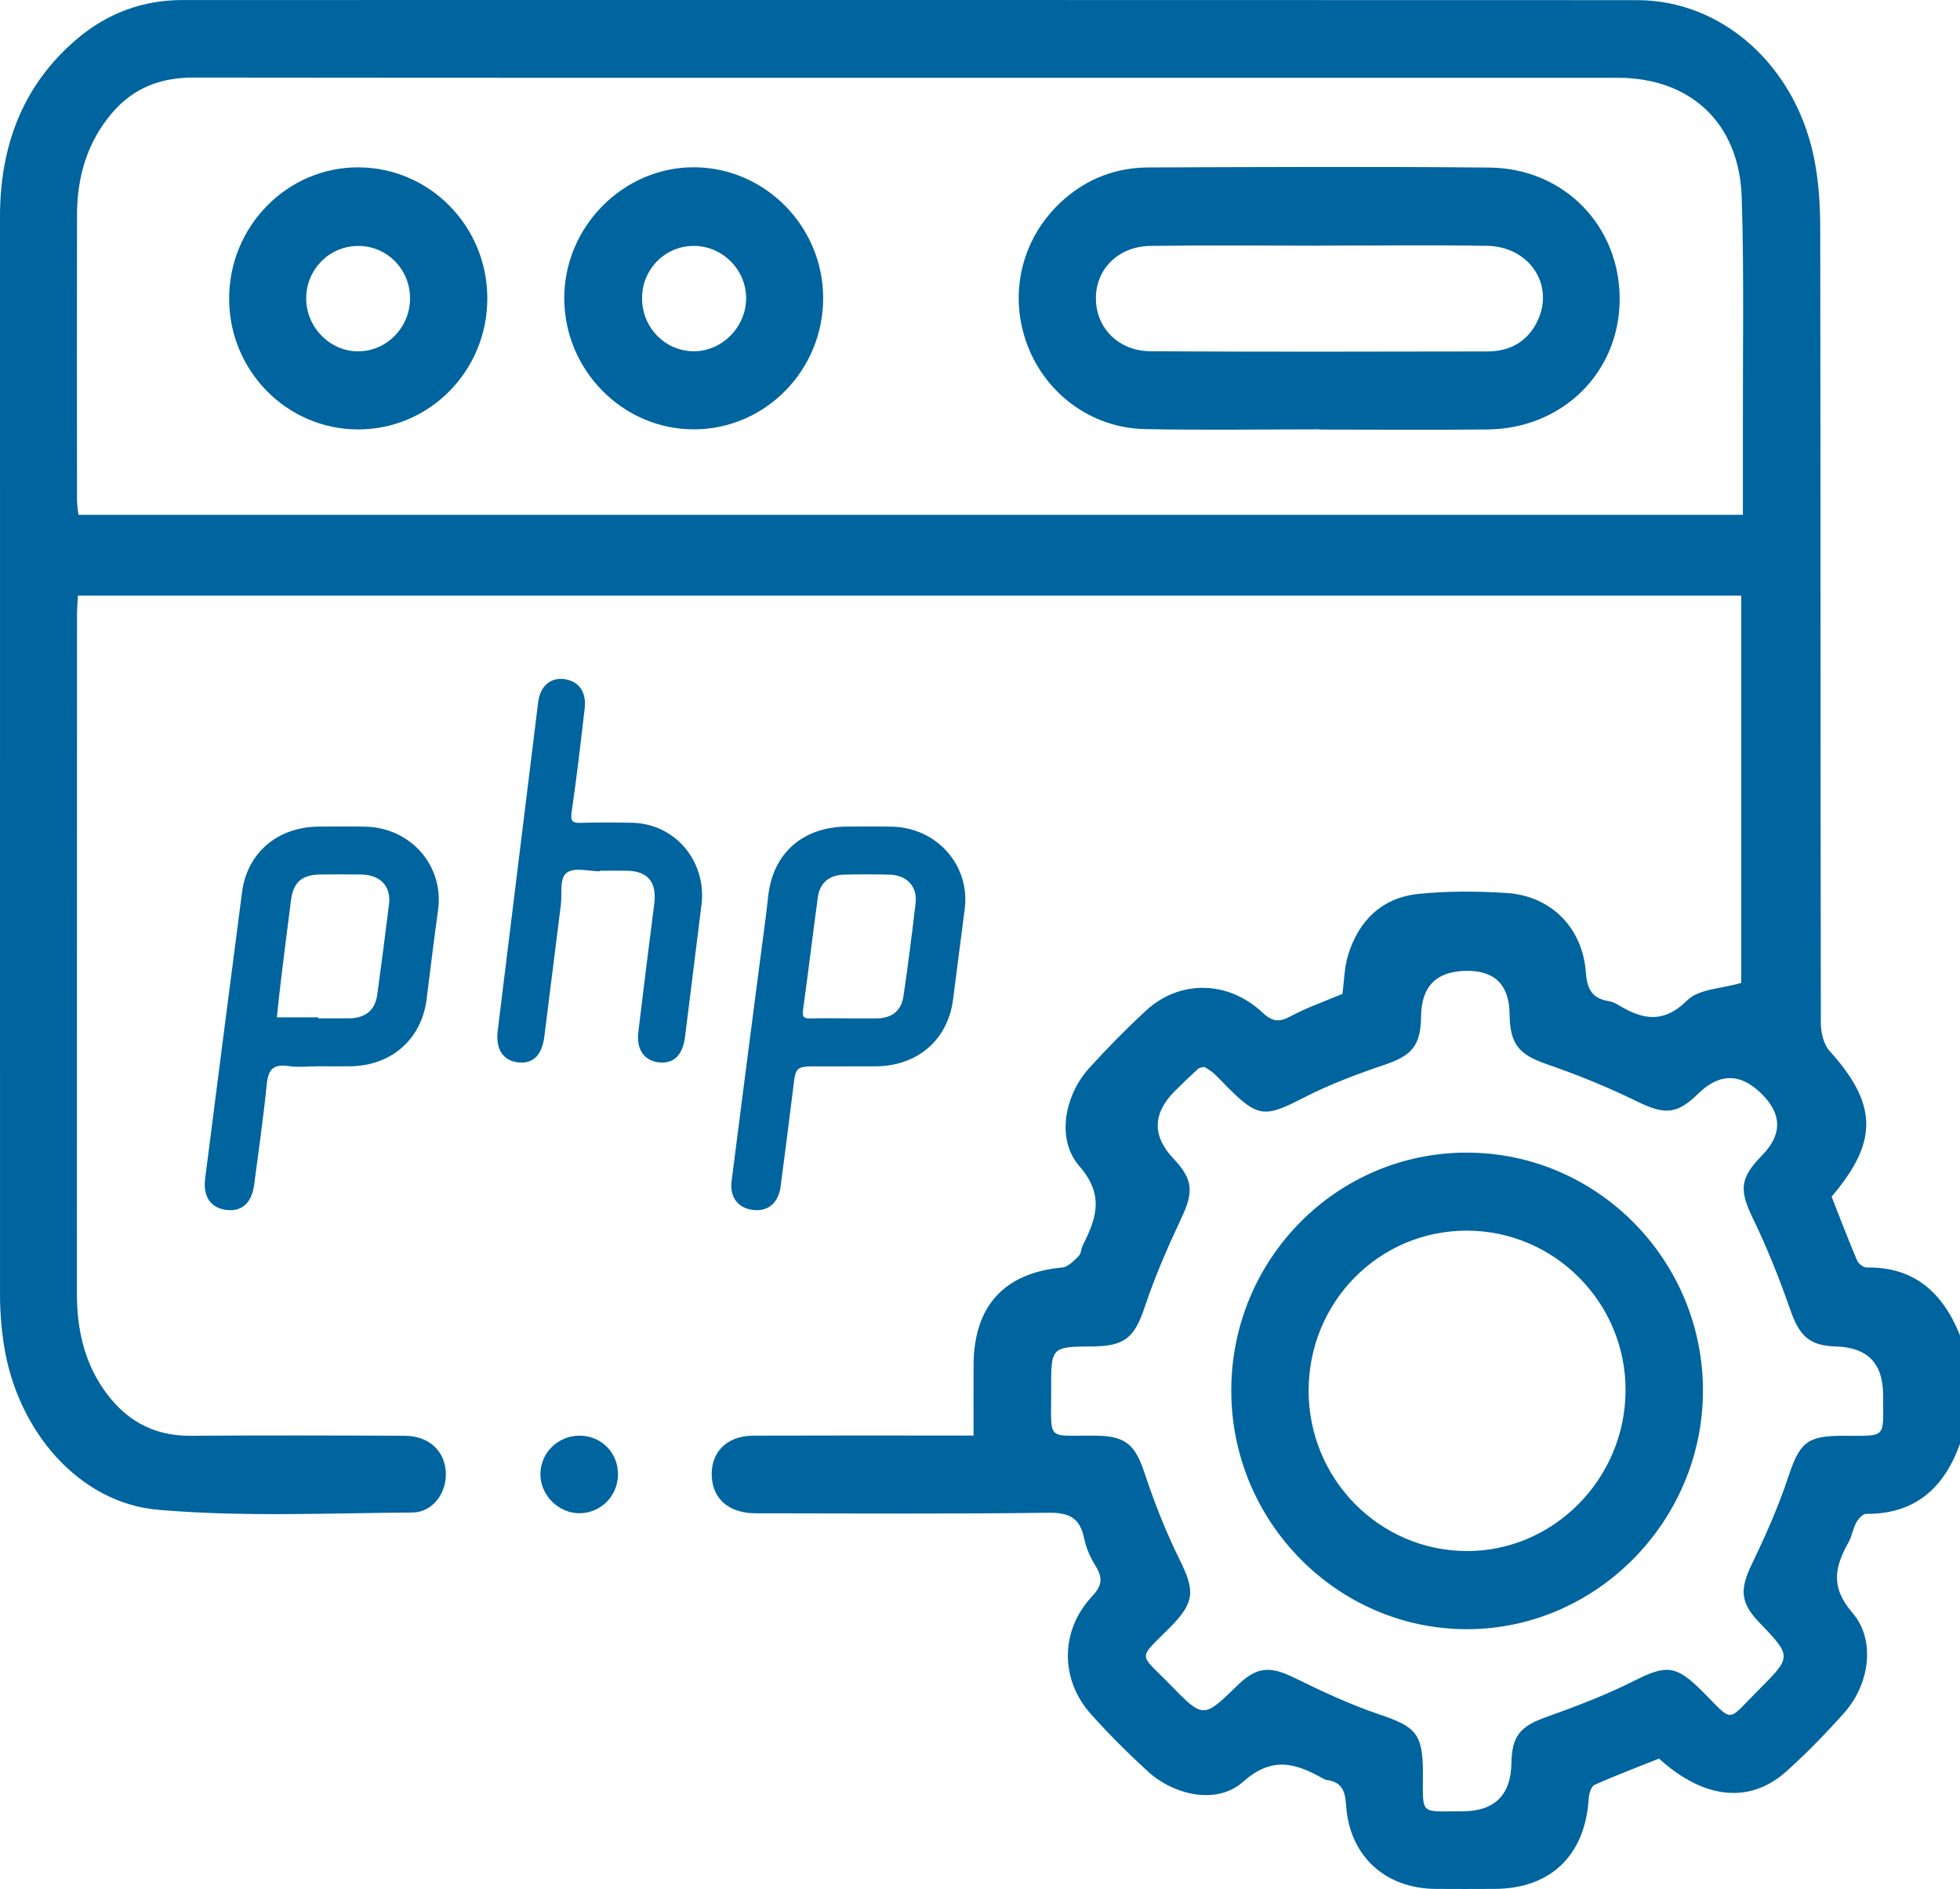 <svg width="55" height="53" viewBox="0 0 55 53" fill="none" xmlns="http://www.w3.org/2000/svg">
<g clip-path="url(#clip0_226_8049)">
<path d="M55 40.508C54.551 41.753 53.736 42.484 52.364 42.473C52.27 42.473 52.144 42.615 52.087 42.721C51.993 42.893 51.968 43.104 51.871 43.273C51.486 43.963 51.356 44.524 51.985 45.254C52.651 46.029 52.451 47.272 51.752 48.054C51.237 48.631 50.696 49.19 50.121 49.704C49.093 50.619 47.806 50.477 46.554 49.339C45.956 49.579 45.342 49.808 44.743 50.078C44.647 50.121 44.588 50.335 44.58 50.474C44.478 52.058 43.511 52.99 41.939 52.995C41.384 52.997 40.83 53 40.275 52.995C38.861 52.982 37.858 52.06 37.772 50.634C37.747 50.219 37.63 49.992 37.224 49.937C37.189 49.933 37.156 49.914 37.124 49.897C36.357 49.471 35.704 49.257 34.876 49.995C34.155 50.636 32.95 50.378 32.205 49.695C31.65 49.184 31.11 48.65 30.608 48.086C29.741 47.114 29.751 45.741 30.642 44.791C30.913 44.502 30.956 44.288 30.756 43.958C30.606 43.715 30.479 43.44 30.423 43.163C30.305 42.584 30.001 42.435 29.421 42.442C26.683 42.478 23.943 42.461 21.205 42.457C20.473 42.457 20.015 42.069 19.974 41.448C19.928 40.755 20.386 40.282 21.14 40.279C23.002 40.272 24.864 40.276 26.726 40.276C26.901 40.276 27.076 40.276 27.32 40.276C27.32 39.581 27.317 38.937 27.32 38.293C27.328 36.635 28.188 35.709 29.811 35.561C29.973 35.546 30.134 35.371 30.269 35.24C30.338 35.174 30.337 35.037 30.384 34.941C30.764 34.181 31 33.534 30.285 32.713C29.632 31.964 29.874 30.725 30.565 29.965C31.073 29.405 31.604 28.865 32.159 28.353C33.099 27.486 34.458 27.503 35.42 28.403C35.689 28.655 35.879 28.693 36.205 28.519C36.675 28.266 37.185 28.089 37.67 27.885C37.72 27.52 37.723 27.149 37.825 26.81C38.123 25.823 38.785 25.183 39.809 25.079C40.625 24.996 41.456 25.002 42.275 25.054C43.518 25.132 44.409 26.023 44.501 27.281C44.535 27.756 44.682 28.014 45.141 28.088C45.227 28.101 45.316 28.137 45.391 28.183C46.071 28.599 46.666 28.742 47.349 28.063C47.671 27.744 48.3 27.742 48.862 27.576V16.71H2.186C2.177 16.903 2.161 17.093 2.161 17.285C2.161 23.619 2.161 29.953 2.158 36.288C2.158 37.251 2.345 38.157 2.895 38.96C3.484 39.822 4.277 40.288 5.337 40.282C7.342 40.269 9.347 40.273 11.352 40.282C12.029 40.285 12.477 40.695 12.51 41.305C12.541 41.873 12.149 42.431 11.575 42.435C9.196 42.452 6.805 42.563 4.44 42.359C2.213 42.169 0.482 40.141 0.109 37.731C0.04 37.286 0.003 36.832 0.001 36.382C0 26.282 0 16.184 0 6.085C0 4.103 0.629 2.392 2.161 1.092C3.014 0.37 4.007 0.001 5.123 0.001C18.728 0.001 32.334 -0.003 45.939 0.004C48.315 0.004 50.36 1.819 50.897 4.399C51.032 5.047 51.077 5.726 51.078 6.392C51.089 13.831 51.084 21.269 51.095 28.707C51.095 28.97 51.173 29.299 51.338 29.482C52.688 30.981 52.718 32.024 51.397 33.573C51.63 34.165 51.859 34.767 52.11 35.359C52.148 35.451 52.286 35.562 52.377 35.561C53.726 35.538 54.522 36.275 55 37.467V40.508ZM48.908 14.441C48.908 13.607 48.91 12.831 48.908 12.056C48.902 9.884 48.944 7.711 48.875 5.541C48.809 3.448 47.437 2.182 45.389 2.182C40.52 2.182 35.649 2.182 30.78 2.182C22.33 2.182 13.879 2.186 5.429 2.176C4.509 2.176 3.747 2.463 3.147 3.167C2.447 3.987 2.164 4.959 2.161 6.024C2.157 8.684 2.158 11.345 2.161 14.006C2.161 14.145 2.184 14.285 2.199 14.443H48.908V14.441ZM33.798 29.932C33.725 29.952 33.659 29.951 33.624 29.983C33.4 30.189 33.178 30.399 32.963 30.615C32.339 31.243 32.329 31.875 32.933 32.511C33.481 33.09 33.496 33.441 33.155 34.167C32.773 34.978 32.412 35.806 32.127 36.656C31.842 37.511 31.578 37.768 30.671 37.775C29.495 37.784 29.491 37.784 29.497 39.002C29.504 40.472 29.333 40.264 30.744 40.279C31.595 40.288 31.855 40.533 32.123 41.343C32.394 42.159 32.712 42.969 33.093 43.739C33.537 44.634 33.532 44.948 32.841 45.65C31.908 46.594 31.942 46.346 32.846 47.275C33.766 48.218 33.772 48.214 34.721 47.289C35.267 46.757 35.638 46.738 36.314 47.069C37.097 47.453 37.895 47.828 38.72 48.105C39.726 48.444 39.924 48.642 39.929 49.715C39.933 50.948 39.812 50.816 41.021 50.819C41.934 50.821 42.398 50.369 42.413 49.463C42.424 48.698 42.67 48.43 43.383 48.176C44.221 47.877 45.06 47.558 45.854 47.159C46.748 46.709 47.021 46.709 47.743 47.426C48.677 48.354 48.422 48.337 49.353 47.408C50.286 46.477 50.281 46.471 49.359 45.511C48.835 44.965 48.821 44.589 49.151 43.902C49.531 43.11 49.894 42.3 50.171 41.467C50.501 40.476 50.689 40.282 51.724 40.282C52.971 40.282 52.84 40.376 52.842 39.139C52.843 38.256 52.405 37.802 51.527 37.778C50.769 37.756 50.492 37.482 50.233 36.735C49.931 35.87 49.591 35.014 49.192 34.191C48.806 33.393 48.812 33.061 49.448 32.413C50.008 31.839 50.01 31.271 49.453 30.708C48.854 30.102 48.254 30.095 47.652 30.686C47.051 31.277 46.701 31.277 45.929 30.898C45.114 30.499 44.267 30.154 43.41 29.859C42.632 29.591 42.371 29.308 42.361 28.452C42.352 27.642 41.956 27.238 41.173 27.238C40.318 27.238 39.886 27.663 39.877 28.513C39.868 29.34 39.62 29.614 38.852 29.874C38.077 30.136 37.301 30.428 36.575 30.801C35.496 31.357 35.3 31.362 34.434 30.489C34.307 30.361 34.185 30.228 34.052 30.107C33.974 30.038 33.878 29.988 33.801 29.936L33.798 29.932Z" fill="#00649E"/>
<path d="M16.278 40.279C16.893 40.288 17.36 40.779 17.341 41.395C17.323 41.986 16.85 42.451 16.266 42.456C15.674 42.46 15.161 41.948 15.164 41.356C15.167 40.754 15.666 40.271 16.278 40.279Z" fill="#00649E"/>
<path d="M37.013 12.046C35.384 12.046 33.755 12.071 32.128 12.039C30.599 12.01 29.282 11.007 28.79 9.572C28.298 8.138 28.712 6.591 29.865 5.586C30.542 4.994 31.343 4.701 32.228 4.698C35.414 4.686 38.6 4.672 41.785 4.701C43.898 4.719 45.468 6.35 45.45 8.425C45.431 10.462 43.838 12.029 41.739 12.049C40.164 12.065 38.589 12.052 37.014 12.052V12.047L37.013 12.046ZM37.062 6.893C35.469 6.893 33.877 6.877 32.284 6.899C31.38 6.912 30.747 7.551 30.752 8.376C30.755 9.202 31.389 9.851 32.289 9.855C35.437 9.873 38.587 9.866 41.736 9.86C42.377 9.86 42.882 9.58 43.158 8.975C43.614 7.971 42.905 6.917 41.731 6.897C40.176 6.871 38.619 6.891 37.062 6.891V6.893Z" fill="#00649E"/>
<path d="M23.099 8.354C23.104 10.391 21.468 12.05 19.461 12.046C17.479 12.042 15.85 10.399 15.834 8.389C15.818 6.373 17.485 4.685 19.479 4.693C21.465 4.702 23.094 6.349 23.099 8.354ZM20.937 8.389C20.949 7.579 20.283 6.902 19.474 6.899C18.68 6.896 18.035 7.53 18.017 8.331C17.998 9.158 18.633 9.837 19.442 9.855C20.235 9.874 20.926 9.197 20.937 8.389Z" fill="#00649E"/>
<path d="M13.675 8.362C13.68 10.404 12.05 12.055 10.036 12.048C8.046 12.04 6.434 10.403 6.43 8.385C6.425 6.345 8.066 4.682 10.068 4.695C12.06 4.708 13.671 6.346 13.675 8.363V8.362ZM11.506 8.346C11.494 7.524 10.824 6.876 10.01 6.901C9.217 6.924 8.591 7.575 8.592 8.375C8.592 9.187 9.27 9.869 10.065 9.857C10.87 9.847 11.517 9.168 11.507 8.346H11.506Z" fill="#00649E"/>
<path d="M34.551 39.02C34.548 35.324 37.51 32.332 41.169 32.338C44.82 32.344 47.798 35.357 47.787 39.036C47.775 42.685 44.792 45.699 41.182 45.709C37.541 45.719 34.555 42.707 34.551 39.022V39.02ZM36.721 39.016C36.722 41.493 38.7 43.503 41.149 43.517C43.578 43.529 45.59 41.513 45.615 39.041C45.641 36.56 43.623 34.521 41.148 34.527C38.691 34.533 36.721 36.532 36.722 39.016H36.721Z" fill="#00649E"/>
<path d="M8.912 29.917C8.638 29.917 8.359 29.95 8.092 29.909C7.636 29.841 7.522 30.044 7.483 30.441C7.39 31.374 7.254 32.301 7.133 33.231C7.067 33.74 6.799 33.992 6.37 33.948C5.919 33.902 5.691 33.578 5.757 33.063C6.1 30.385 6.442 27.707 6.792 25.029C6.937 23.923 7.792 23.2 8.945 23.191C9.378 23.188 9.811 23.184 10.242 23.192C11.528 23.218 12.463 24.291 12.293 25.53C12.179 26.361 12.075 27.194 11.972 28.027C11.833 29.155 10.984 29.905 9.821 29.916C9.518 29.919 9.216 29.916 8.912 29.916V29.917ZM8.93 28.543C8.93 28.552 8.93 28.562 8.93 28.571C9.218 28.571 9.506 28.571 9.794 28.571C9.808 28.571 9.823 28.571 9.837 28.571C10.272 28.549 10.528 28.33 10.586 27.908C10.701 27.063 10.813 26.218 10.916 25.37C10.977 24.867 10.679 24.548 10.143 24.536C9.754 24.529 9.365 24.53 8.976 24.536C8.462 24.544 8.227 24.761 8.164 25.267C8.073 25.988 7.98 26.71 7.892 27.431C7.846 27.801 7.809 28.172 7.769 28.543H8.931H8.93Z" fill="#00649E"/>
<path d="M23.717 29.918C23.471 29.918 23.226 29.918 22.982 29.918C22.324 29.918 22.331 29.918 22.256 30.54C22.145 31.456 22.026 32.371 21.905 33.287C21.844 33.752 21.55 33.997 21.133 33.947C20.713 33.896 20.471 33.593 20.53 33.132C20.795 31.036 21.069 28.942 21.341 26.847C21.415 26.279 21.495 25.71 21.557 25.14C21.69 23.936 22.528 23.195 23.778 23.191C24.196 23.19 24.614 23.183 25.032 23.193C26.295 23.222 27.23 24.286 27.071 25.502C26.96 26.348 26.851 27.194 26.744 28.042C26.601 29.168 25.752 29.907 24.582 29.917C24.294 29.919 24.006 29.917 23.718 29.917L23.717 29.918ZM23.698 28.572C24 28.572 24.303 28.574 24.605 28.572C25.028 28.569 25.292 28.354 25.351 27.957C25.481 27.087 25.59 26.212 25.693 25.337C25.748 24.875 25.451 24.554 24.968 24.54C24.537 24.528 24.104 24.528 23.673 24.54C23.261 24.552 23.003 24.779 22.949 25.177C22.806 26.23 22.68 27.285 22.534 28.337C22.507 28.528 22.555 28.581 22.746 28.574C23.063 28.563 23.38 28.571 23.697 28.571L23.698 28.572Z" fill="#00649E"/>
<path d="M16.836 24.445C16.521 24.445 16.133 24.33 15.915 24.477C15.687 24.631 15.778 25.066 15.739 25.379C15.582 26.614 15.428 27.851 15.274 29.087C15.21 29.598 14.957 29.851 14.55 29.808C14.121 29.763 13.902 29.439 13.966 28.922C14.342 25.852 14.721 22.781 15.1 19.71C15.157 19.25 15.443 19.001 15.839 19.054C16.239 19.108 16.461 19.409 16.407 19.873C16.295 20.847 16.181 21.82 16.04 22.79C16.002 23.053 16.073 23.093 16.302 23.086C16.781 23.072 17.261 23.074 17.74 23.084C18.947 23.109 19.836 24.167 19.684 25.389C19.531 26.625 19.377 27.861 19.222 29.097C19.159 29.603 18.898 29.855 18.488 29.806C18.074 29.756 17.853 29.444 17.913 28.952C18.056 27.757 18.204 26.562 18.358 25.368C18.438 24.75 18.184 24.435 17.579 24.429C17.332 24.426 17.085 24.429 16.839 24.429C16.839 24.434 16.839 24.439 16.839 24.444L16.836 24.445Z" fill="#00649E"/>
</g>
<defs>
<clipPath id="clip0_226_8049">
<rect width="55" height="53" fill="white"/>
</clipPath>
</defs>
</svg>
